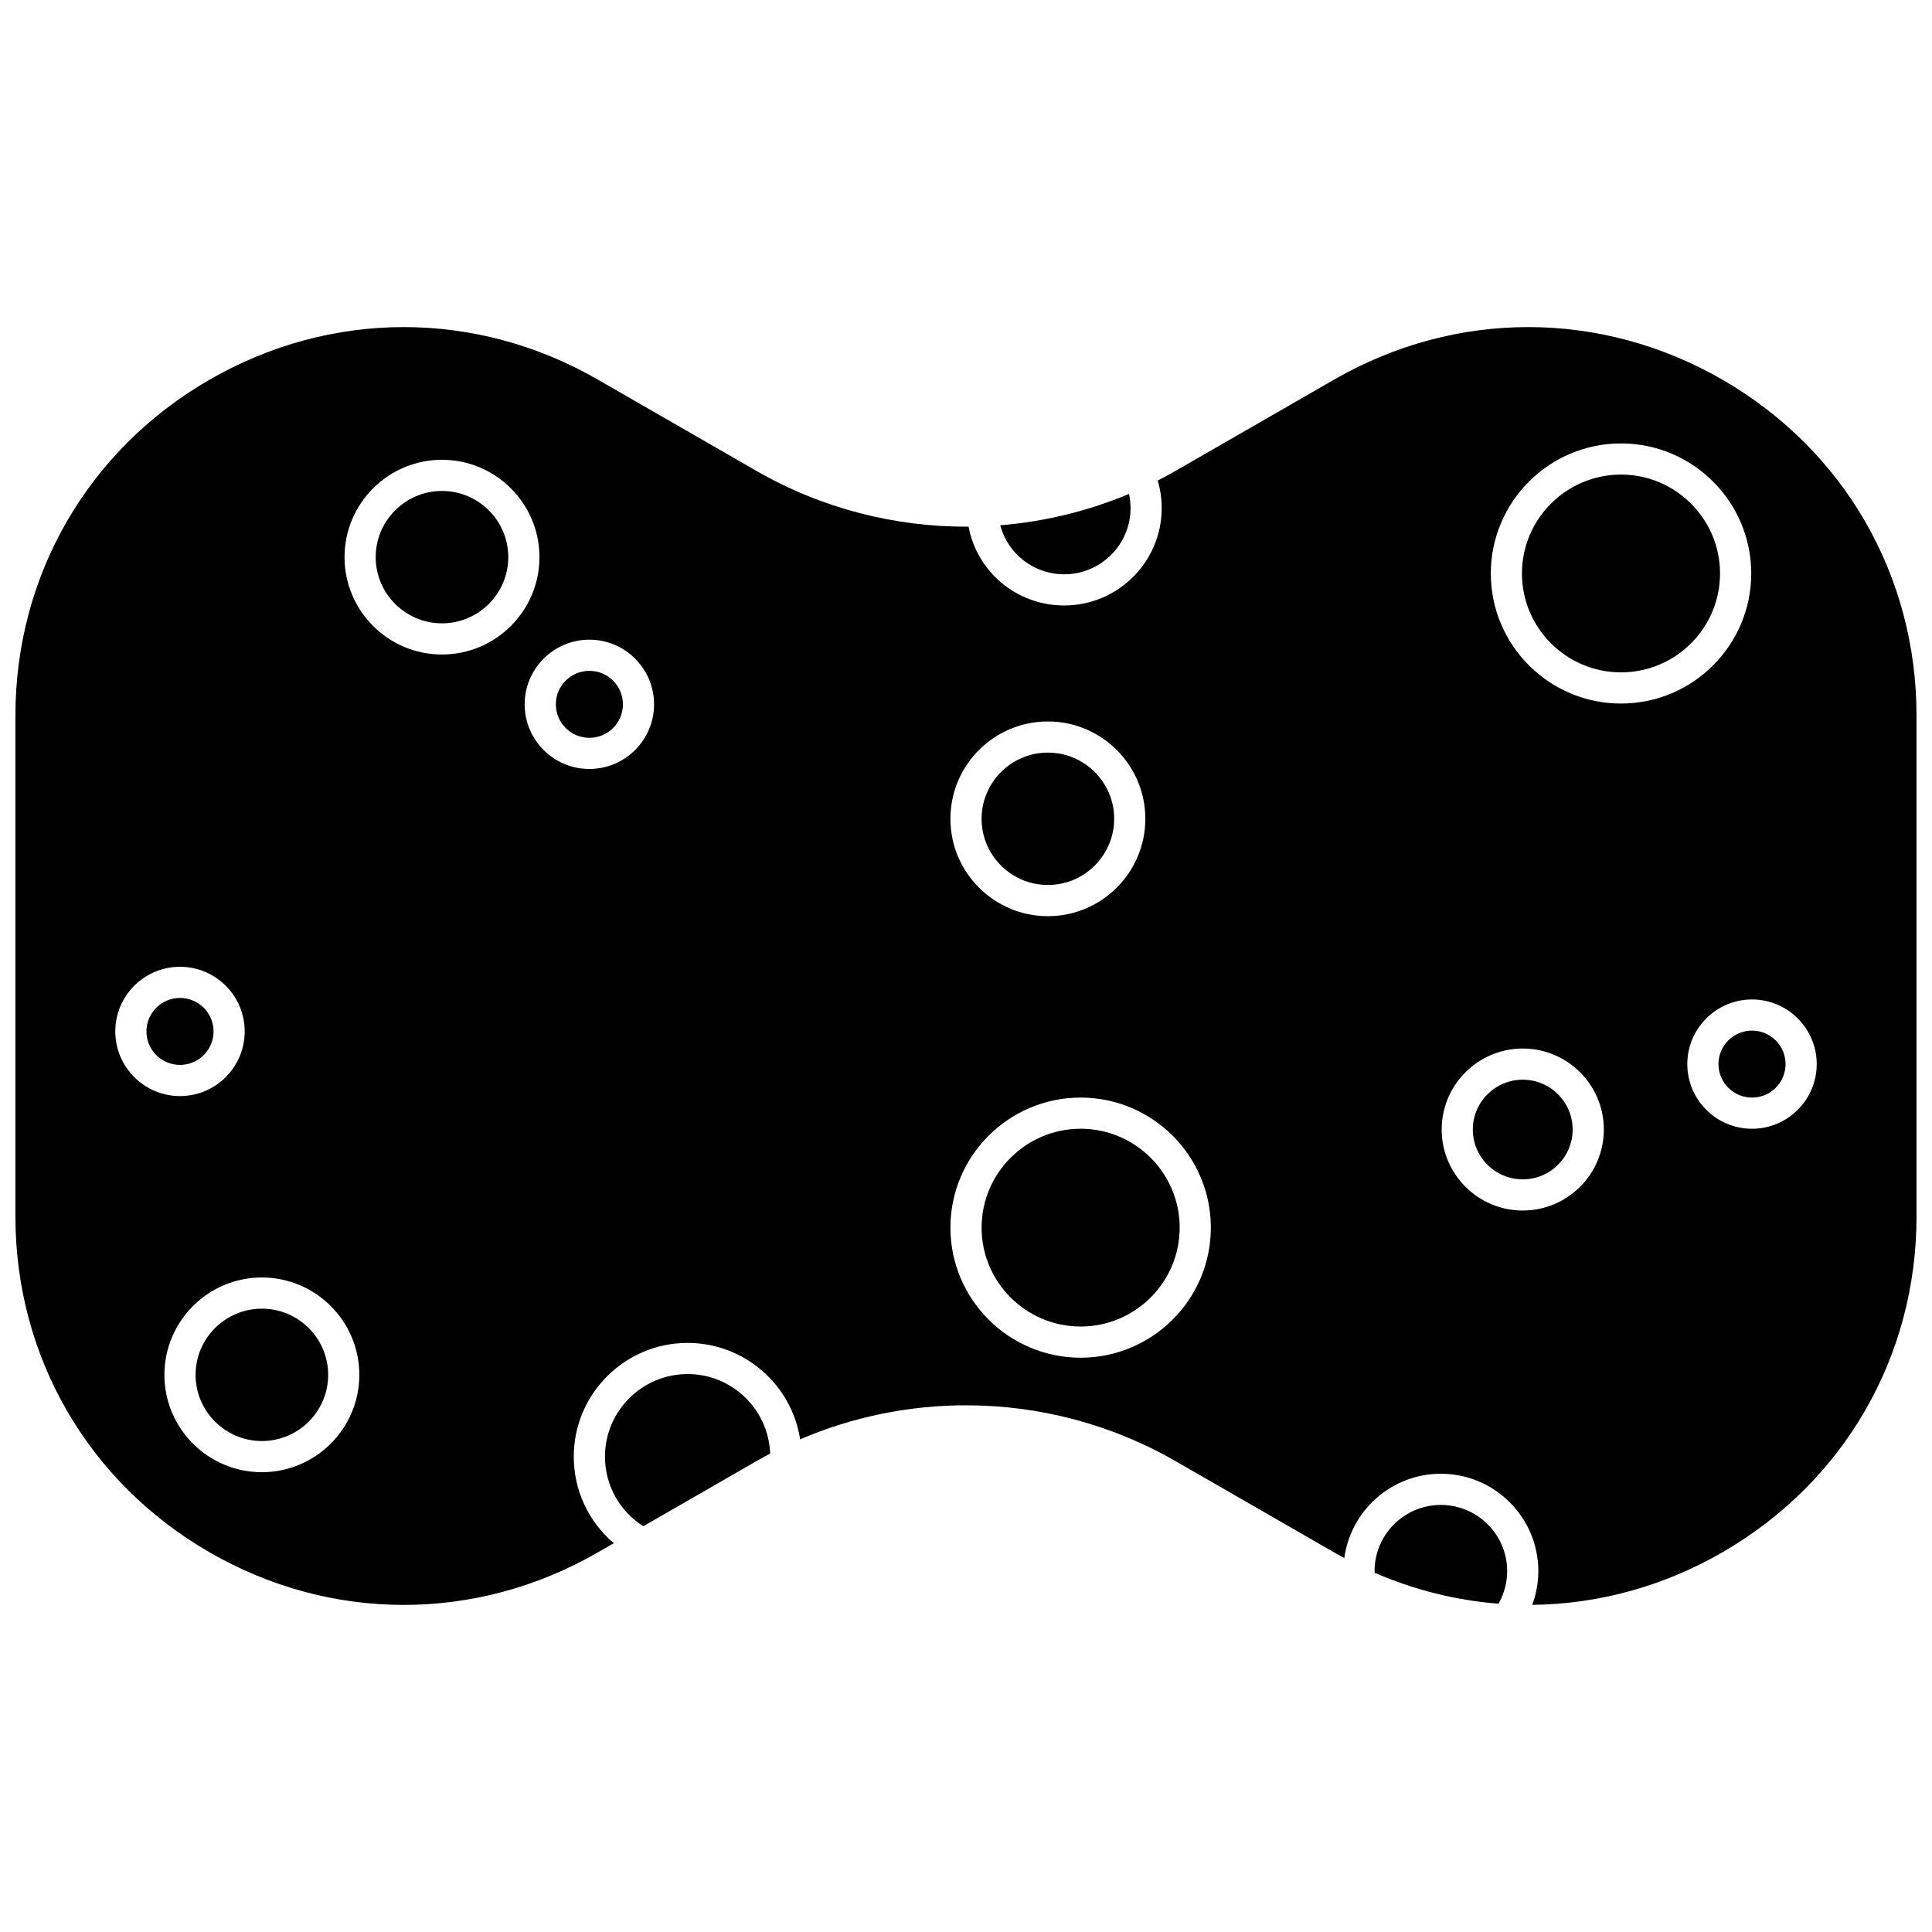 <?xml version="1.0" encoding="UTF-8"?>
<!-- Uploaded to: SVG Repo, www.svgrepo.com, Generator: SVG Repo Mixer Tools -->
<svg width="800px" height="800px" version="1.1" viewBox="144 144 512 512" xmlns="http://www.w3.org/2000/svg">
 <defs>
  <clipPath id="a">
   <path d="m148.09 230h503.81v340h-503.81z"/>
  </clipPath>
 </defs>
 <path d="m309.08 330.66c0 4.898-3.981 8.871-8.891 8.871s-8.887-3.973-8.887-8.871c0-4.902 3.977-8.875 8.887-8.875s8.891 3.973 8.891 8.875"/>
 <path d="m261.13 274.11c-9.688 0-17.566 7.867-17.566 17.539 0 9.672 7.883 17.539 17.566 17.539 9.688 0 17.57-7.867 17.57-17.539 0-9.668-7.883-17.539-17.57-17.539z"/>
 <path d="m430.38 443.13c-14.473 0-26.246 11.758-26.246 26.207 0 14.453 11.773 26.207 26.246 26.207s26.246-11.758 26.246-26.207c0.004-14.449-11.773-26.207-26.246-26.207z"/>
 <path d="m421.7 378.53c9.688 0 17.57-7.867 17.57-17.539 0-9.672-7.883-17.539-17.57-17.539s-17.566 7.867-17.566 17.539c0 9.672 7.879 17.539 17.566 17.539z"/>
 <path d="m426.04 296.19c9.688 0 17.566-7.867 17.566-17.539 0-1.281-0.141-2.539-0.41-3.762-10.941 4.598-22.469 7.363-34.121 8.312 2 7.523 8.812 12.988 16.965 12.988z"/>
 <path d="m525.84 542.82c-9.688 0-17.566 7.867-17.566 17.539 0 0.145 0.012 0.289 0.016 0.434 10.586 4.598 21.66 7.336 32.832 8.207 1.496-2.625 2.289-5.566 2.289-8.641 0-9.672-7.883-17.539-17.57-17.539z"/>
 <path d="m200.59 417.34c0 4.898-3.981 8.871-8.891 8.871-4.91 0-8.891-3.973-8.891-8.871 0-4.902 3.981-8.875 8.891-8.875 4.91 0 8.891 3.973 8.891 8.875"/>
 <path d="m213.4 490.81c-9.688 0-17.566 7.867-17.566 17.539s7.883 17.539 17.566 17.539c9.688 0 17.57-7.867 17.57-17.539-0.004-9.672-7.883-17.539-17.57-17.539z"/>
 <g clip-path="url(#a)">
  <path d="m600.56 244.68c-32.215-18.629-70.703-18.668-102.96-0.105l-42.098 24.23c-1.547 0.891-3.117 1.727-4.695 2.535 0.699 2.356 1.055 4.801 1.055 7.312 0 14.227-11.586 25.801-25.828 25.801-12.617 0-23.074-8.895-25.359-20.879-19.418 0.117-38.863-4.801-56.184-14.766l-42.098-24.23c-32.254-18.562-70.742-18.523-102.96 0.105-32.156 18.586-51.348 51.836-51.348 88.938v132.76c0 37.102 19.191 70.348 51.344 88.941 32.215 18.629 70.703 18.668 102.96 0.105l4.277-2.465c-6.664-5.644-10.613-13.941-10.613-22.941 0-16.617 13.531-30.133 30.168-30.133 15.074 0 27.602 11.102 29.82 25.551 13.996-6.004 28.973-9.02 43.953-9.02 19.195 0 38.387 4.926 55.508 14.777l42.098 24.23c0.879 0.508 1.766 0.992 2.652 1.473 1.699-12.594 12.523-22.34 25.59-22.34 14.242 0 25.828 11.574 25.828 25.801 0 3.102-0.562 6.109-1.609 8.945 17.359-0.184 34.684-4.84 50.5-13.984 32.145-18.594 51.336-51.844 51.336-88.941v-132.76c0-37.102-19.191-70.352-51.34-88.941zm-426.01 172.66c0-9.445 7.691-17.133 17.148-17.133s17.148 7.684 17.148 17.133c0 9.445-7.691 17.133-17.148 17.133-9.457-0.004-17.148-7.688-17.148-17.133zm38.848 116.81c-14.242 0-25.828-11.574-25.828-25.801 0-14.227 11.586-25.801 25.828-25.801 14.242 0 25.828 11.574 25.828 25.801-0.004 14.227-11.586 25.801-25.828 25.801zm47.734-216.7c-14.242 0-25.828-11.574-25.828-25.801 0-14.227 11.586-25.801 25.828-25.801 14.242 0 25.828 11.574 25.828 25.801 0 14.227-11.586 25.801-25.828 25.801zm39.055 30.336c-9.457 0-17.148-7.684-17.148-17.133 0-9.445 7.691-17.133 17.148-17.133s17.148 7.684 17.148 17.133c0 9.449-7.691 17.133-17.148 17.133zm121.51-12.59c14.242 0 25.828 11.574 25.828 25.801 0 14.227-11.586 25.801-25.828 25.801-14.242 0-25.828-11.574-25.828-25.801 0-14.23 11.59-25.801 25.828-25.801zm8.68 168.61c-19.027 0-34.508-15.461-34.508-34.469 0-19.004 15.48-34.469 34.508-34.469s34.508 15.461 34.508 34.469c0 19.008-15.48 34.469-34.508 34.469zm117.17-39.004c-11.848 0-21.488-9.629-21.488-21.465 0-11.836 9.641-21.465 21.488-21.465 11.848 0 21.488 9.629 21.488 21.465 0 11.836-9.641 21.465-21.488 21.465zm-8.469-168.82c0-19.004 15.48-34.469 34.508-34.469 19.027 0 34.508 15.461 34.508 34.469 0 19.004-15.48 34.465-34.508 34.465-19.027 0-34.508-15.461-34.508-34.465zm69.223 147.15c-9.457 0-17.148-7.684-17.148-17.133 0-9.445 7.691-17.133 17.148-17.133s17.148 7.684 17.148 17.133-7.691 17.133-17.148 17.133z"/>
 </g>
 <path d="m573.58 269.77c-14.473 0-26.246 11.758-26.246 26.207 0 14.453 11.773 26.207 26.246 26.207 14.473 0 26.246-11.758 26.246-26.207s-11.773-26.207-26.246-26.207z"/>
 <path d="m617.19 426c0 4.898-3.981 8.871-8.891 8.871-4.906 0-8.887-3.973-8.887-8.871 0-4.902 3.981-8.875 8.887-8.875 4.91 0 8.891 3.973 8.891 8.875"/>
 <path d="m326.23 508.14c-12.078 0-21.906 9.812-21.906 21.875 0 7.57 3.848 14.457 10.156 18.453l30.016-17.277c1.188-0.684 2.391-1.34 3.602-1.977-0.426-11.691-10.059-21.074-21.867-21.074z"/>
 <path d="m547.54 430.13c-7.293 0-13.227 5.926-13.227 13.207s5.934 13.207 13.227 13.207 13.227-5.926 13.227-13.207c0.004-7.285-5.934-13.207-13.227-13.207z"/>
</svg>